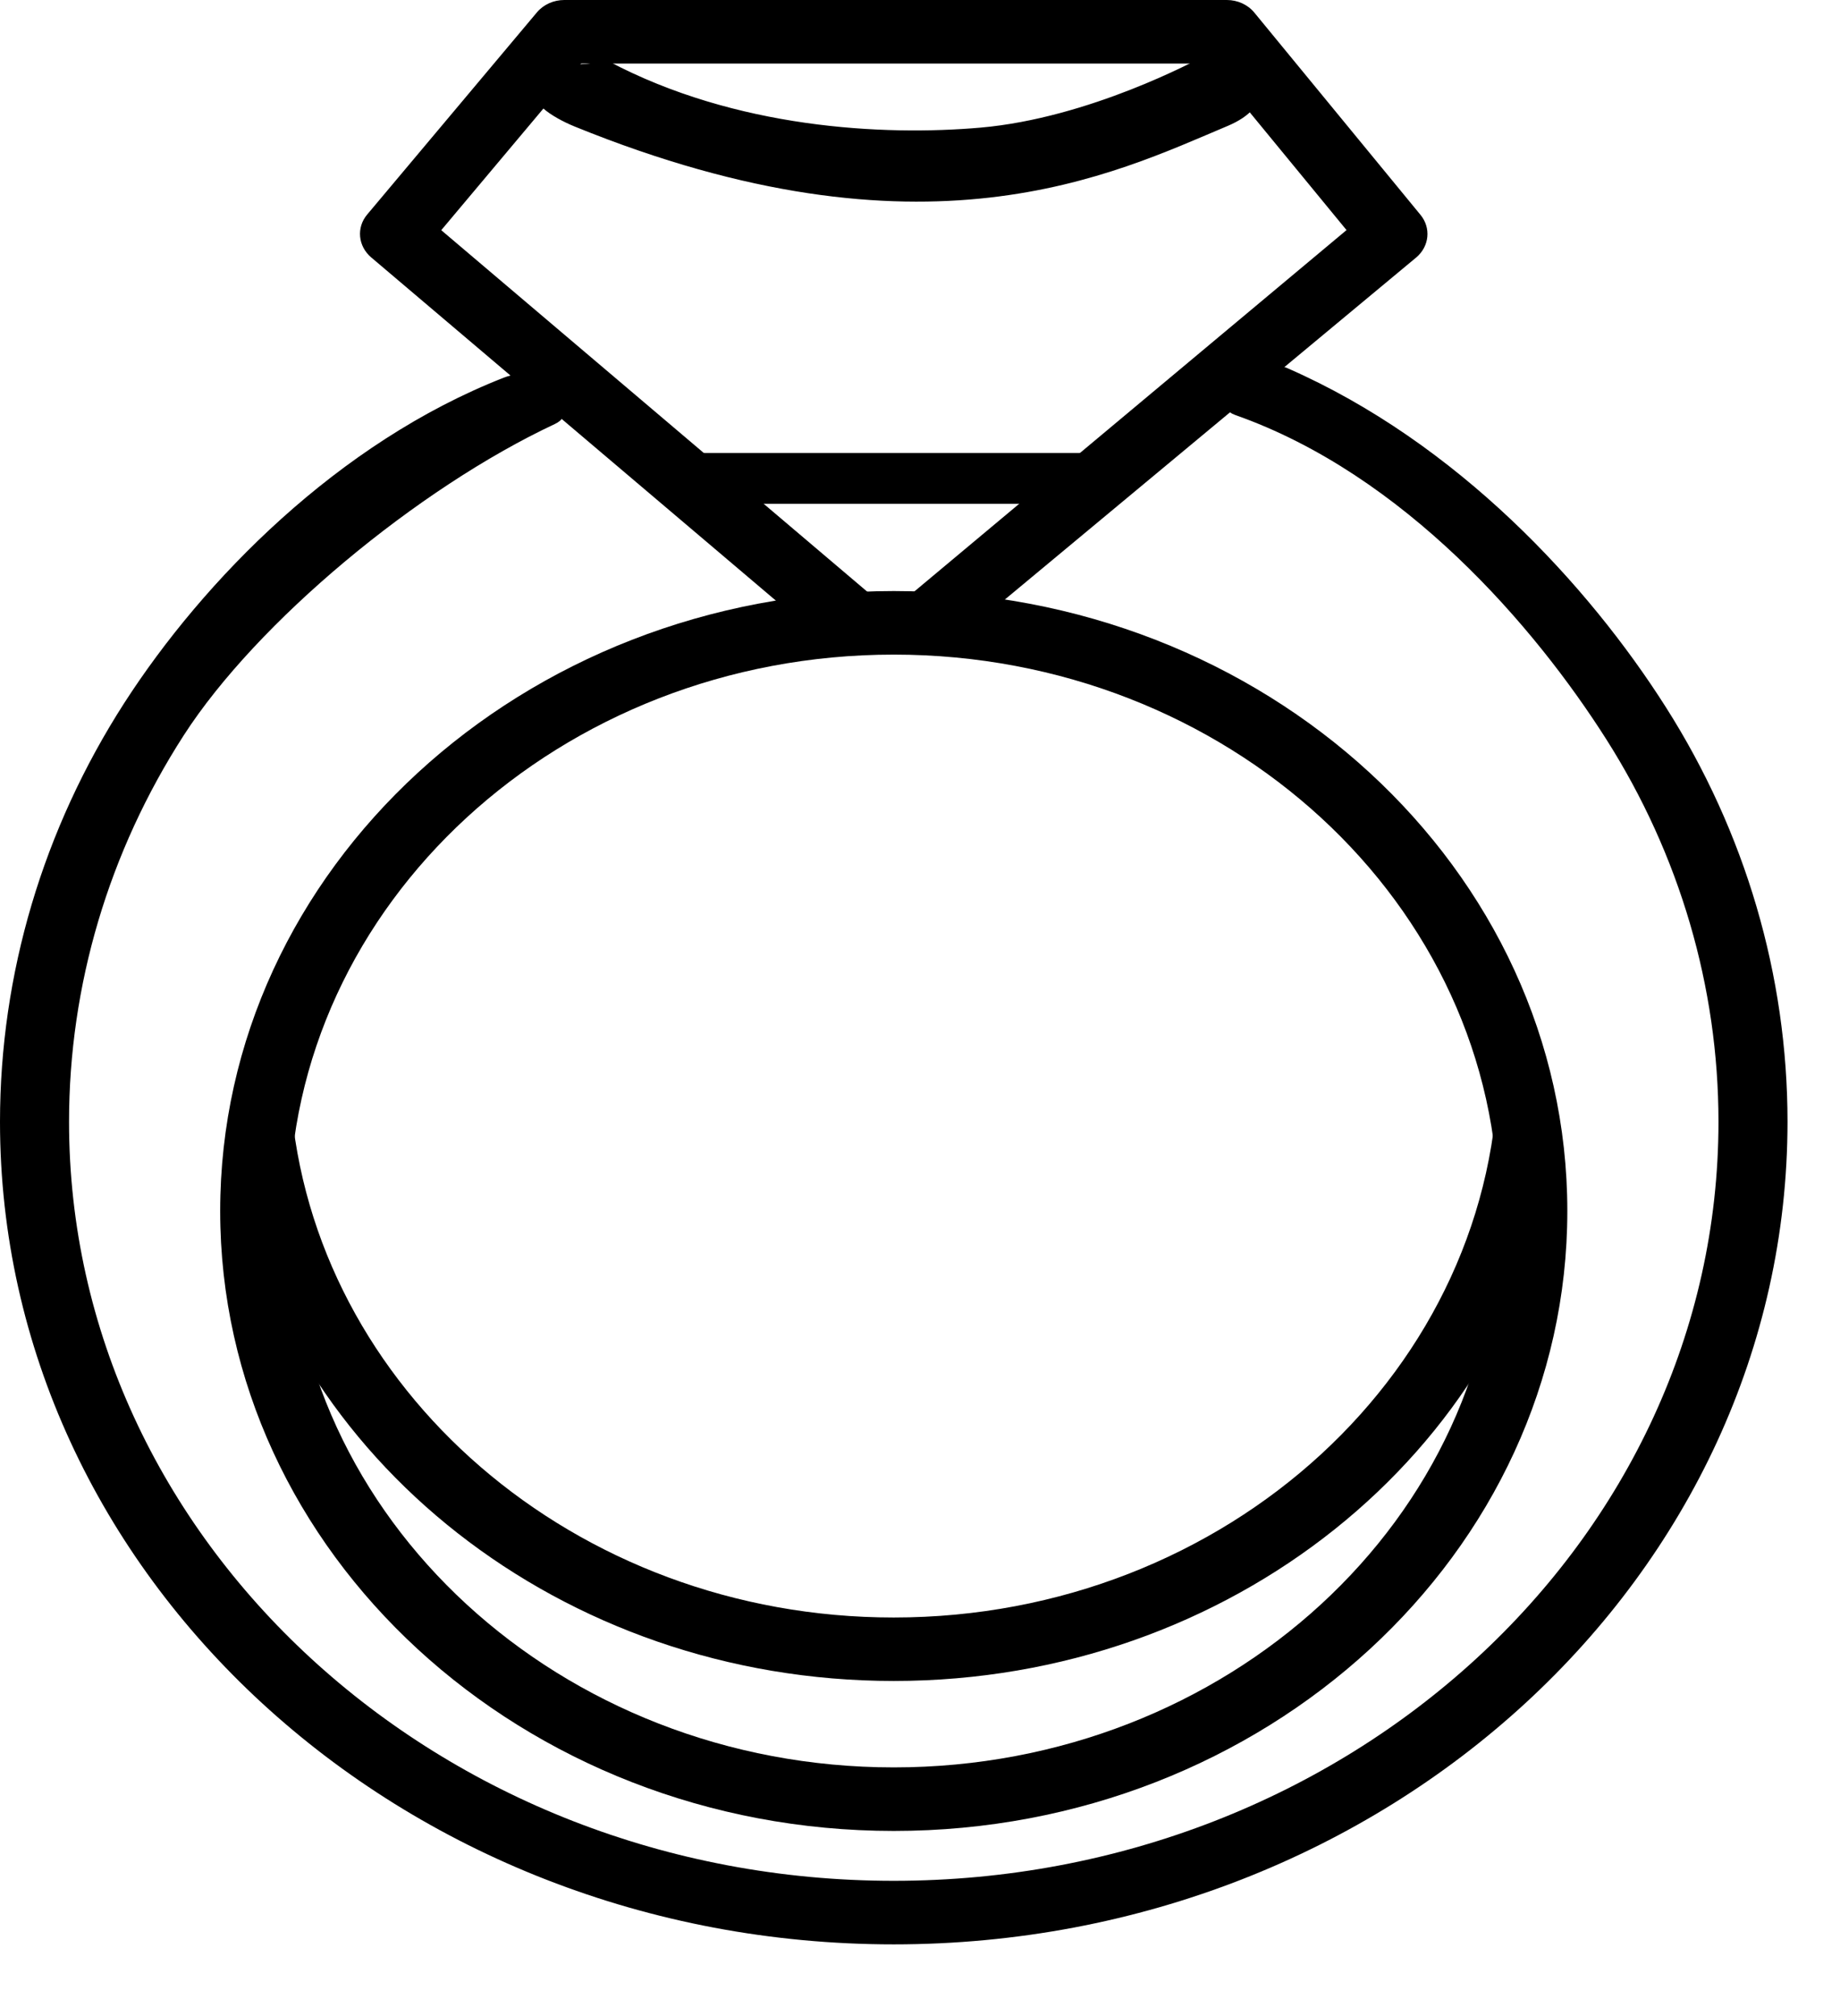 <svg width="21" height="23" viewBox="0 0 21 23" fill="none" xmlns="http://www.w3.org/2000/svg">
<path d="M10.2 22.182C4.576 22.182 0 17.972 0 12.798C0 11.113 0.491 9.461 1.419 8.019C2.321 6.62 3.857 5.05 5.751 4.308C5.951 4.23 6.181 4.269 6.288 4.443C6.396 4.617 6.524 4.747 6.331 4.838C4.764 5.572 2.929 7.098 2.097 8.389C1.24 9.719 0.788 11.243 0.788 12.798C0.788 17.573 5.01 21.457 10.2 21.457C15.391 21.457 19.613 17.573 19.613 12.798C19.613 11.261 19.17 9.751 18.332 8.433C17.518 7.152 16.031 5.416 14.099 4.735C13.896 4.663 14.043 4.501 14.154 4.329C14.264 4.156 14.496 4.114 14.693 4.2C16.636 5.051 18.131 6.68 19.012 8.067C19.921 9.496 20.401 11.132 20.401 12.797C20.4 17.972 15.825 22.182 10.2 22.182Z" fill="black"/>
<path d="M10.201 20.888C5.962 20.888 2.513 17.715 2.513 13.816C2.513 9.916 5.962 6.743 10.201 6.743C14.439 6.743 17.888 9.916 17.888 13.816C17.888 17.715 14.439 20.888 10.201 20.888ZM10.201 7.468C6.396 7.468 3.301 10.315 3.301 13.816C3.301 17.316 6.396 20.163 10.201 20.163C14.005 20.163 17.101 17.316 17.101 13.816C17.101 10.315 14.005 7.468 10.201 7.468Z" fill="black"/>
<path d="M10.708 7.371C10.602 7.371 10.496 7.332 10.418 7.255C10.271 7.107 10.281 6.878 10.441 6.743L15.368 2.625L13.806 0.725H6.633L5.036 2.626L9.919 6.768C10.079 6.902 10.091 7.132 9.944 7.28C9.797 7.428 9.548 7.438 9.387 7.303L4.237 2.937C4.086 2.809 4.065 2.596 4.191 2.447L6.128 0.141C6.203 0.052 6.318 0 6.44 0H14.002C14.125 0 14.241 0.053 14.316 0.144L16.212 2.451C16.334 2.599 16.314 2.809 16.165 2.936L10.923 7.293C10.78 7.38 10.824 7.338 10.708 7.371Z" fill="black"/>
<path d="M17.1 12.105L17.801 13.17C17.241 16.566 14.046 19.177 10.2 19.177C6.407 19.177 3.247 16.637 2.624 13.309L3.317 12.546C3.564 15.841 6.557 18.453 10.2 18.453C14.005 18.453 17.1 15.605 17.1 12.105Z" fill="black"/>
<path d="M6.684 0.73C6.725 0.73 6.91 0.68 6.946 0.699C8.394 1.466 10.079 1.553 11.191 1.456C12.436 1.347 13.661 0.682 13.732 0.646C14.005 0.512 14.251 0.789 14.341 0.978C14.432 1.168 14.259 1.332 14.013 1.436C12.703 1.987 10.548 3.065 6.56 1.444C6.304 1.34 5.97 1.13 6.179 1.005C6.382 0.885 6.45 0.73 6.684 0.73Z" fill="black"/>
<path d="M8.406 5.748H11.985L12.465 5.168H7.802L8.406 5.748Z" fill="black"/>
</svg>
